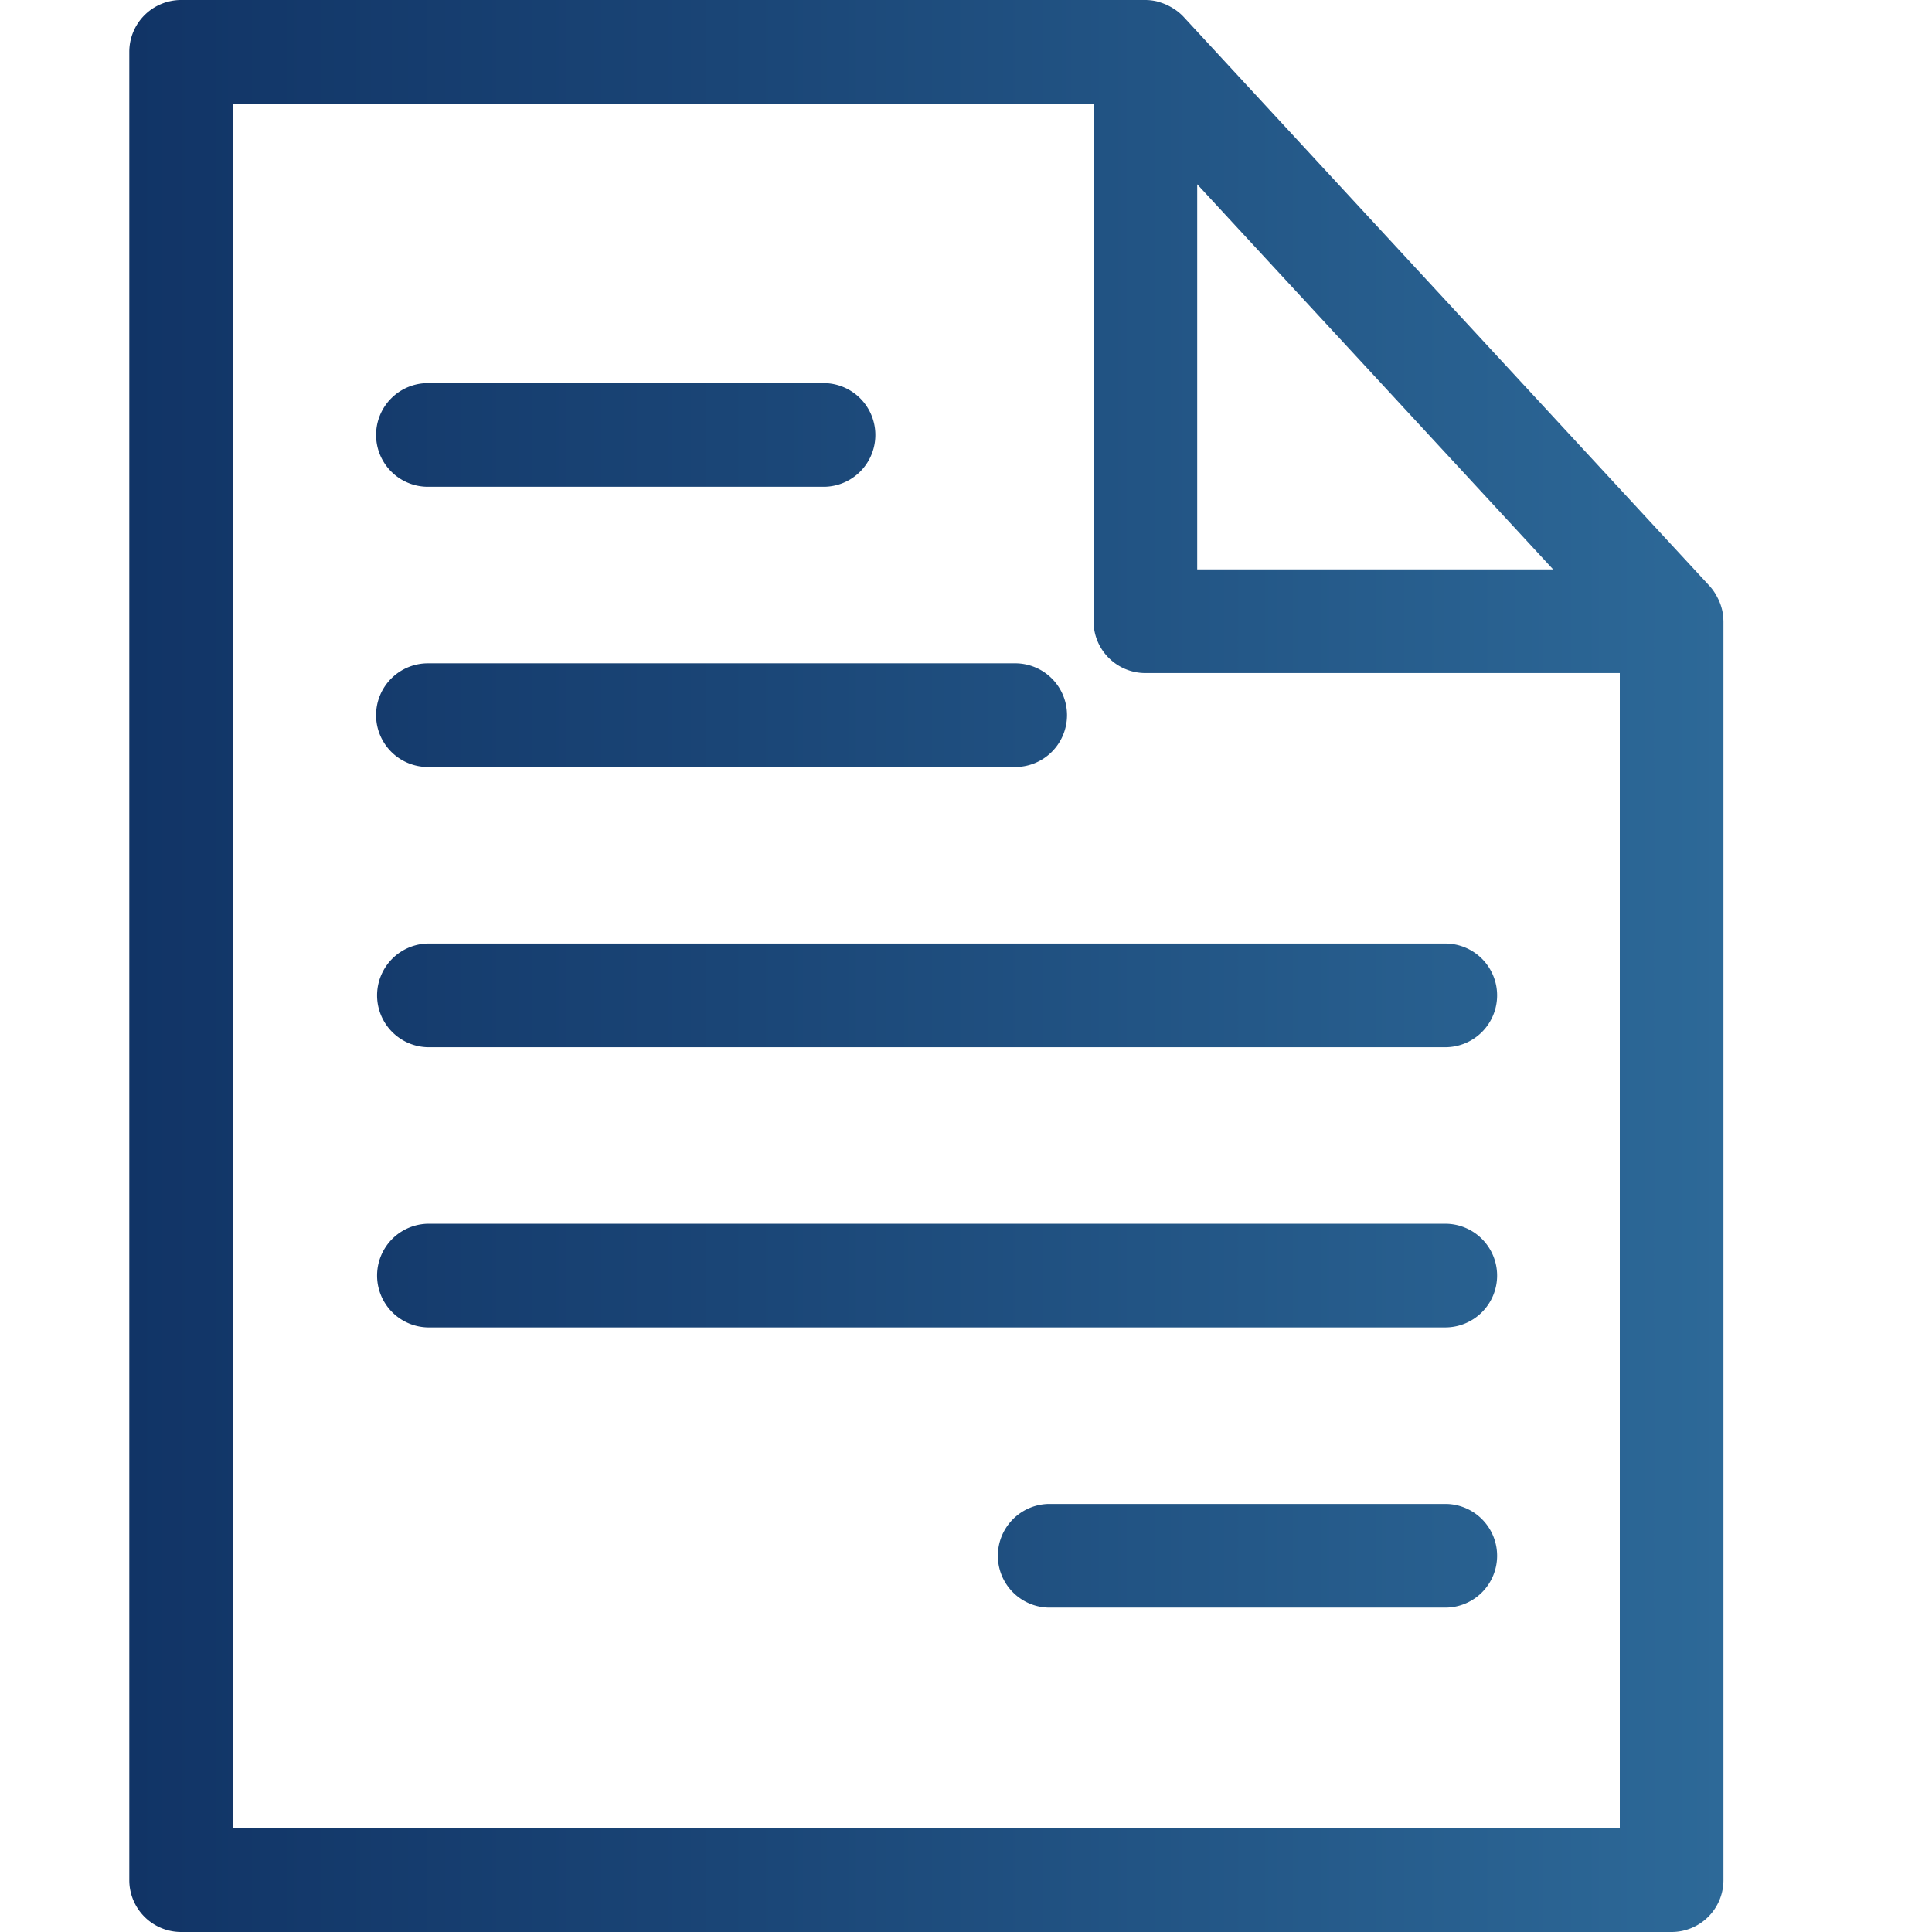 <svg xmlns="http://www.w3.org/2000/svg" xmlns:xlink="http://www.w3.org/1999/xlink" id="&#x9876;&#x90E8;&#x5E95;&#x90E8;&#x6D6E;&#x52A8;&#x680F;" viewBox="0 0 100 100"><defs><style>      .cls-1 {        fill: url(#未命名的渐变_3);      }    </style><linearGradient id="&#x672A;&#x547D;&#x540D;&#x7684;&#x6E10;&#x53D8;_3" data-name="&#x672A;&#x547D;&#x540D;&#x7684;&#x6E10;&#x53D8; 3" x1="6.692" y1="50" x2="89.205" y2="50" gradientUnits="userSpaceOnUse"><stop offset="0" stop-color="#113466"></stop><stop offset="0.373" stop-color="#1a4576"></stop><stop offset="1" stop-color="#2d6998"></stop></linearGradient></defs><path class="cls-1" d="M89.161,31.689a2.657,2.657,0,0,0-.205-.638c-.022-.049-.046-.095-.072-.143a2.66,2.66,0,0,0-.393-.574L61.254.862a2.659,2.659,0,0,0-.561-.448c-.054-.034-.109-.064-.165-.094a2.666,2.666,0,0,0-.572-.224c-.031-.008-.059-.022-.091-.029A2.679,2.679,0,0,0,59.284,0H9.374A2.683,2.683,0,0,0,6.692,2.683V97.317A2.683,2.683,0,0,0,9.374,100H86.522a2.683,2.683,0,0,0,2.683-2.683V32.155a2.634,2.634,0,0,0-.036-.378C89.165,31.747,89.166,31.718,89.161,31.689ZM80.39,29.472H61.967V9.538L80.218,29.286ZM62.288,94.635H12.057V5.365H56.602V32.155a2.683,2.683,0,0,0,2.683,2.683h24.555V94.635ZM19.466,22.513A2.683,2.683,0,0,1,22.149,19.831H42.677a2.683,2.683,0,0,1,0,5.365H22.149A2.683,2.683,0,0,1,19.466,22.513Zm0,14.503A2.683,2.683,0,0,1,22.149,34.334H52.494a2.683,2.683,0,1,1,0,5.365H22.149A2.683,2.683,0,0,1,19.466,37.017Zm58.024,14.504a2.683,2.683,0,0,1-2.683,2.683H22.149a2.683,2.683,0,0,1,0-5.365H74.808A2.683,2.683,0,0,1,77.49,51.521Zm0,14.503a2.683,2.683,0,0,1-2.683,2.683H22.149a2.683,2.683,0,0,1,0-5.365H74.808A2.683,2.683,0,0,1,77.49,66.024Zm0,14.503a2.683,2.683,0,0,1-2.683,2.683H54.28a2.683,2.683,0,0,1,0-5.365H74.808A2.683,2.683,0,0,1,77.49,80.527Z"></path></svg>